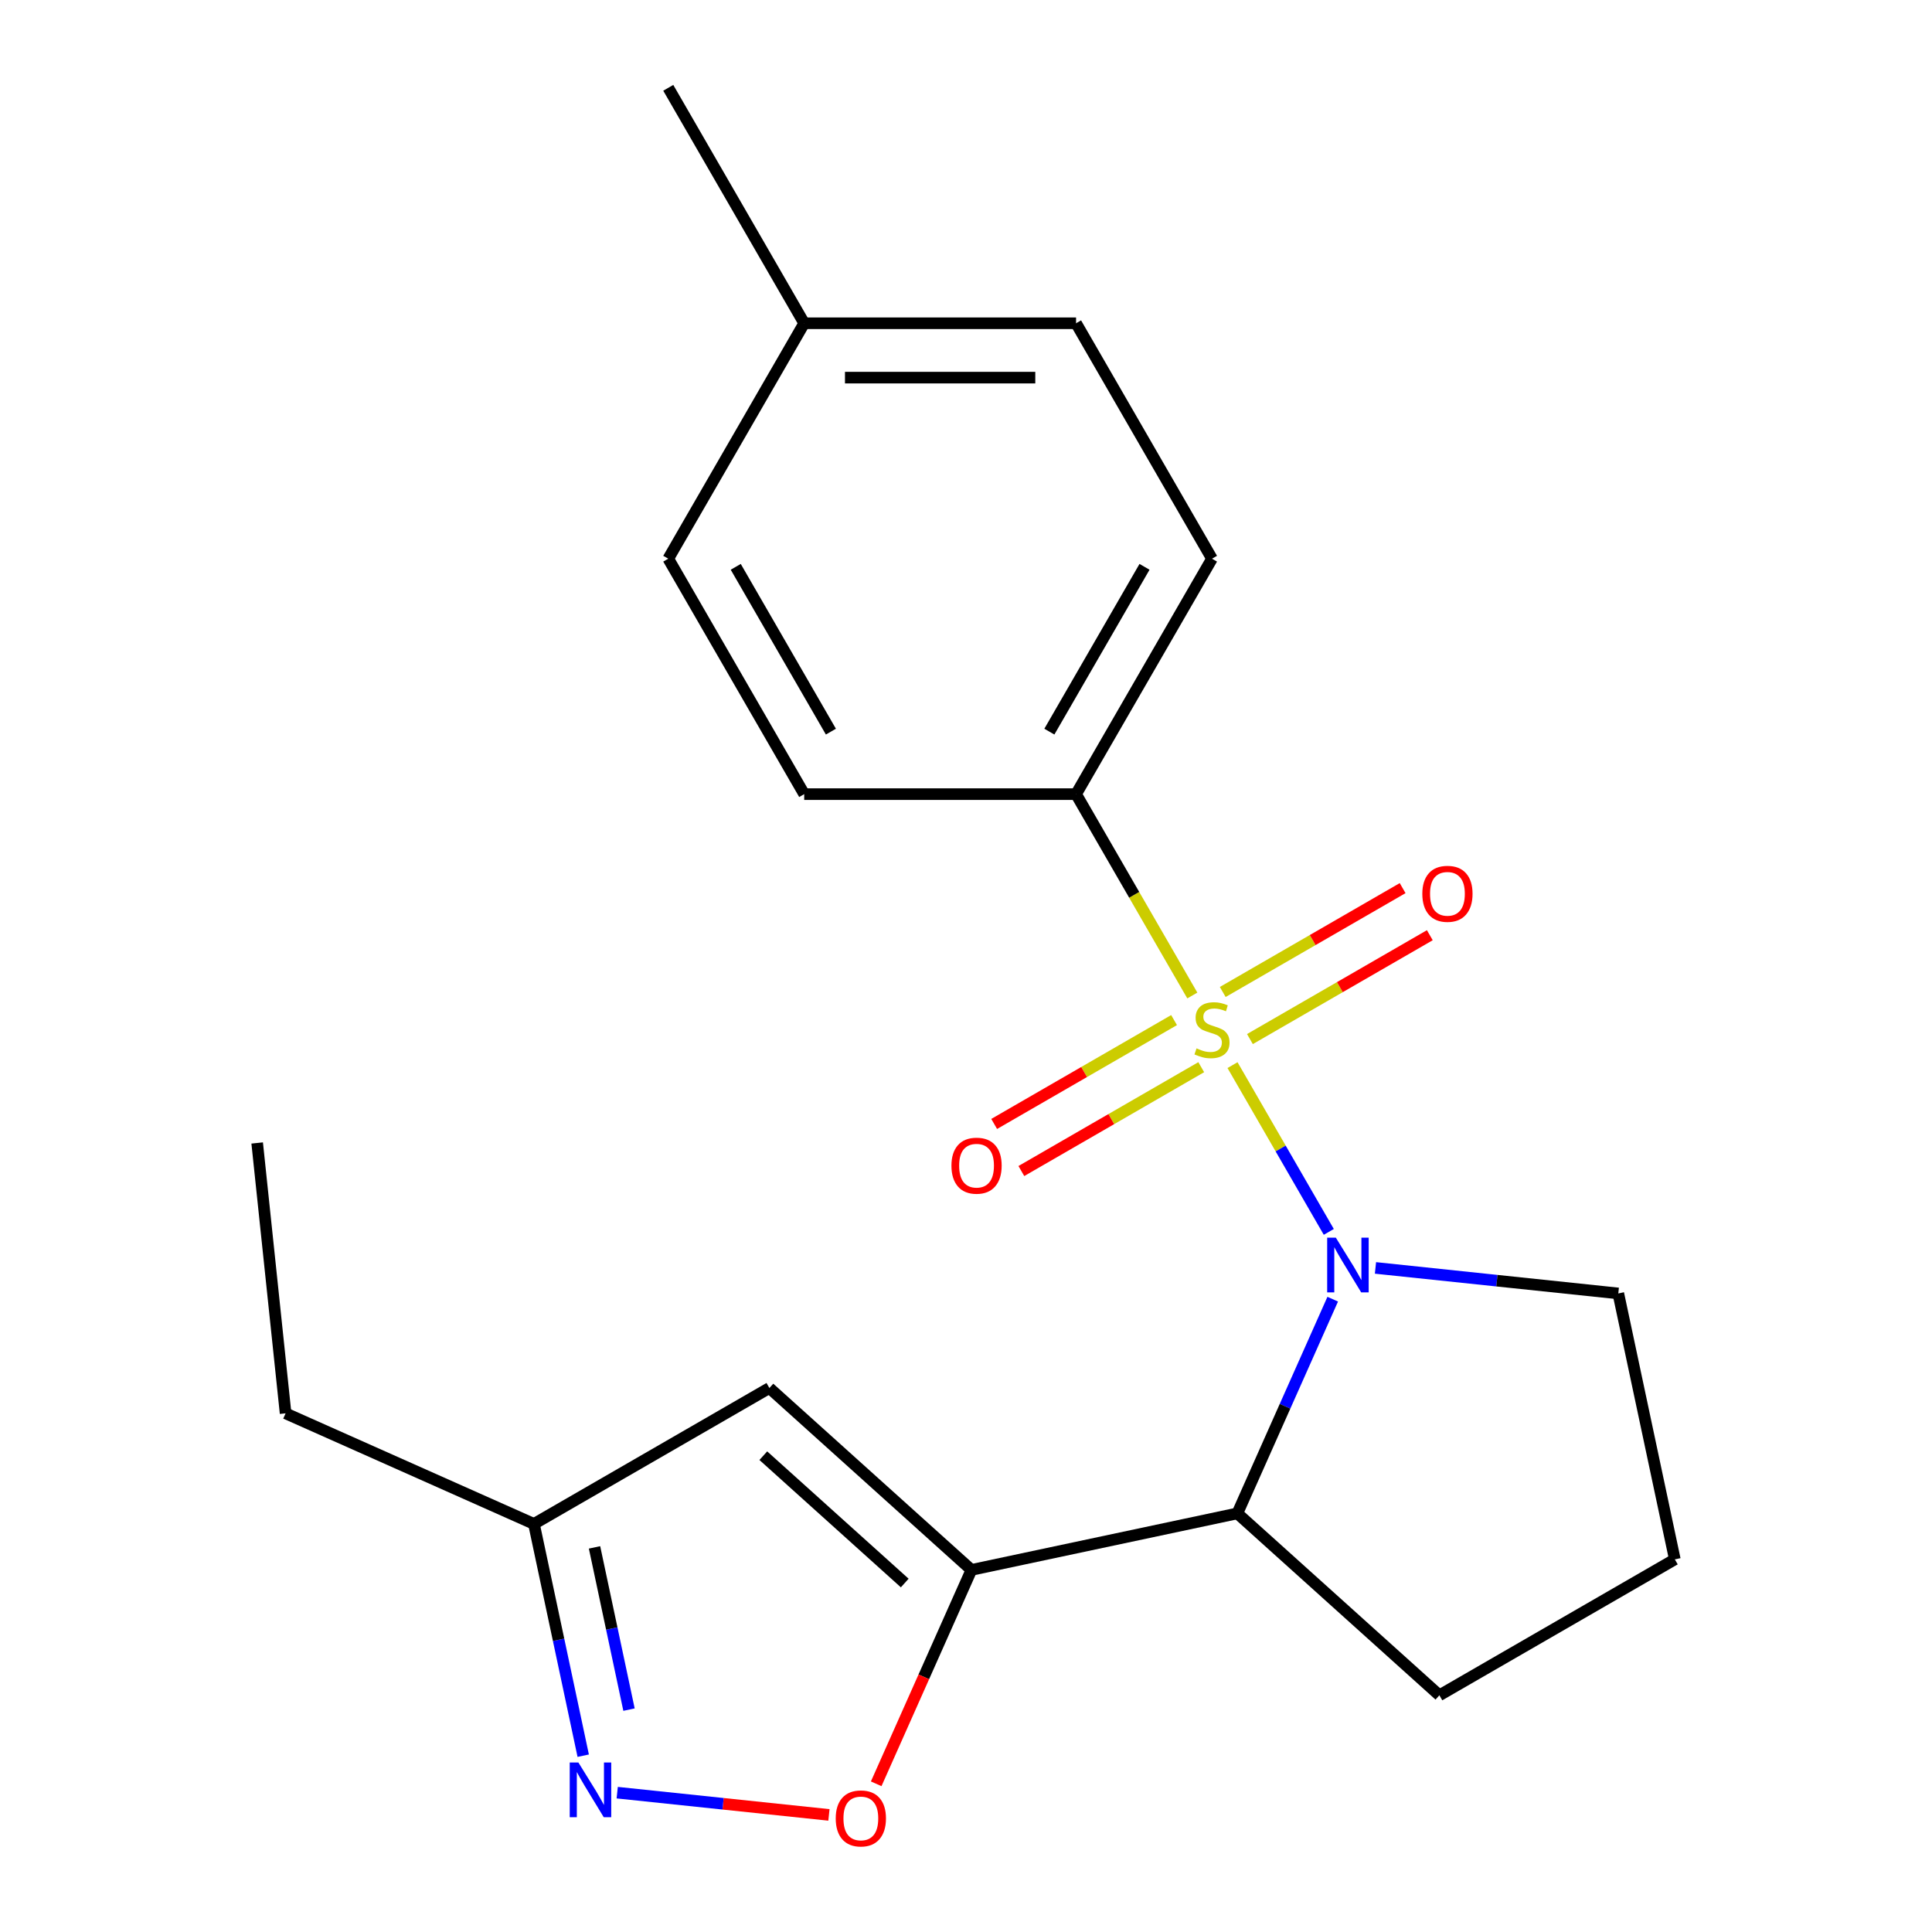 <?xml version='1.0' encoding='iso-8859-1'?>
<svg version='1.1' baseProfile='full'
              xmlns='http://www.w3.org/2000/svg'
                      xmlns:rdkit='http://www.rdkit.org/xml'
                      xmlns:xlink='http://www.w3.org/1999/xlink'
                  xml:space='preserve'
width='1000px' height='1000px' viewBox='0 0 1000 1000'>
<!-- END OF HEADER -->
<rect style='opacity:1.0;fill:#FFFFFF;stroke:none' width='1000' height='1000' x='0' y='0'> </rect>
<path class='bond-0' d='M 637.949,551.307 L 662.867,594.466' style='fill:none;fill-rule:evenodd;stroke:#CCCC00;stroke-width:6px;stroke-linecap:butt;stroke-linejoin:miter;stroke-opacity:1' />
<path class='bond-0' d='M 662.867,594.466 L 687.785,637.626' style='fill:none;fill-rule:evenodd;stroke:#0000FF;stroke-width:6px;stroke-linecap:butt;stroke-linejoin:miter;stroke-opacity:1' />
<path class='bond-6' d='M 617.143,515.271 L 587.056,463.158' style='fill:none;fill-rule:evenodd;stroke:#CCCC00;stroke-width:6px;stroke-linecap:butt;stroke-linejoin:miter;stroke-opacity:1' />
<path class='bond-6' d='M 587.056,463.158 L 556.969,411.045' style='fill:none;fill-rule:evenodd;stroke:#000000;stroke-width:6px;stroke-linecap:butt;stroke-linejoin:miter;stroke-opacity:1' />
<path class='bond-7' d='M 607.693,527.996 L 561.137,554.875' style='fill:none;fill-rule:evenodd;stroke:#CCCC00;stroke-width:6px;stroke-linecap:butt;stroke-linejoin:miter;stroke-opacity:1' />
<path class='bond-7' d='M 561.137,554.875 L 514.581,581.754' style='fill:none;fill-rule:evenodd;stroke:#FF0000;stroke-width:6px;stroke-linecap:butt;stroke-linejoin:miter;stroke-opacity:1' />
<path class='bond-7' d='M 621.764,552.369 L 575.209,579.248' style='fill:none;fill-rule:evenodd;stroke:#CCCC00;stroke-width:6px;stroke-linecap:butt;stroke-linejoin:miter;stroke-opacity:1' />
<path class='bond-7' d='M 575.209,579.248 L 528.653,606.127' style='fill:none;fill-rule:evenodd;stroke:#FF0000;stroke-width:6px;stroke-linecap:butt;stroke-linejoin:miter;stroke-opacity:1' />
<path class='bond-8' d='M 646.96,537.822 L 693.516,510.943' style='fill:none;fill-rule:evenodd;stroke:#CCCC00;stroke-width:6px;stroke-linecap:butt;stroke-linejoin:miter;stroke-opacity:1' />
<path class='bond-8' d='M 693.516,510.943 L 740.072,484.064' style='fill:none;fill-rule:evenodd;stroke:#FF0000;stroke-width:6px;stroke-linecap:butt;stroke-linejoin:miter;stroke-opacity:1' />
<path class='bond-8' d='M 632.889,513.449 L 679.444,486.57' style='fill:none;fill-rule:evenodd;stroke:#CCCC00;stroke-width:6px;stroke-linecap:butt;stroke-linejoin:miter;stroke-opacity:1' />
<path class='bond-8' d='M 679.444,486.57 L 726,459.691' style='fill:none;fill-rule:evenodd;stroke:#FF0000;stroke-width:6px;stroke-linecap:butt;stroke-linejoin:miter;stroke-opacity:1' />
<path class='bond-2' d='M 689.814,672.451 L 665.132,727.887' style='fill:none;fill-rule:evenodd;stroke:#0000FF;stroke-width:6px;stroke-linecap:butt;stroke-linejoin:miter;stroke-opacity:1' />
<path class='bond-2' d='M 665.132,727.887 L 640.45,783.323' style='fill:none;fill-rule:evenodd;stroke:#000000;stroke-width:6px;stroke-linecap:butt;stroke-linejoin:miter;stroke-opacity:1' />
<path class='bond-12' d='M 711.942,656.271 L 774.786,662.876' style='fill:none;fill-rule:evenodd;stroke:#0000FF;stroke-width:6px;stroke-linecap:butt;stroke-linejoin:miter;stroke-opacity:1' />
<path class='bond-12' d='M 774.786,662.876 L 837.63,669.482' style='fill:none;fill-rule:evenodd;stroke:#000000;stroke-width:6px;stroke-linecap:butt;stroke-linejoin:miter;stroke-opacity:1' />
<path class='bond-1' d='M 502.809,812.58 L 640.45,783.323' style='fill:none;fill-rule:evenodd;stroke:#000000;stroke-width:6px;stroke-linecap:butt;stroke-linejoin:miter;stroke-opacity:1' />
<path class='bond-3' d='M 502.809,812.58 L 478.163,867.936' style='fill:none;fill-rule:evenodd;stroke:#000000;stroke-width:6px;stroke-linecap:butt;stroke-linejoin:miter;stroke-opacity:1' />
<path class='bond-3' d='M 478.163,867.936 L 453.517,923.292' style='fill:none;fill-rule:evenodd;stroke:#FF0000;stroke-width:6px;stroke-linecap:butt;stroke-linejoin:miter;stroke-opacity:1' />
<path class='bond-4' d='M 502.809,812.58 L 398.237,718.422' style='fill:none;fill-rule:evenodd;stroke:#000000;stroke-width:6px;stroke-linecap:butt;stroke-linejoin:miter;stroke-opacity:1' />
<path class='bond-4' d='M 468.292,819.371 L 395.091,753.46' style='fill:none;fill-rule:evenodd;stroke:#000000;stroke-width:6px;stroke-linecap:butt;stroke-linejoin:miter;stroke-opacity:1' />
<path class='bond-13' d='M 640.45,783.323 L 745.023,877.481' style='fill:none;fill-rule:evenodd;stroke:#000000;stroke-width:6px;stroke-linecap:butt;stroke-linejoin:miter;stroke-opacity:1' />
<path class='bond-5' d='M 429.057,939.394 L 374.265,933.635' style='fill:none;fill-rule:evenodd;stroke:#FF0000;stroke-width:6px;stroke-linecap:butt;stroke-linejoin:miter;stroke-opacity:1' />
<path class='bond-5' d='M 374.265,933.635 L 319.472,927.876' style='fill:none;fill-rule:evenodd;stroke:#0000FF;stroke-width:6px;stroke-linecap:butt;stroke-linejoin:miter;stroke-opacity:1' />
<path class='bond-9' d='M 398.237,718.422 L 276.373,788.78' style='fill:none;fill-rule:evenodd;stroke:#000000;stroke-width:6px;stroke-linecap:butt;stroke-linejoin:miter;stroke-opacity:1' />
<path class='bond-23' d='M 301.872,908.743 L 289.123,848.762' style='fill:none;fill-rule:evenodd;stroke:#0000FF;stroke-width:6px;stroke-linecap:butt;stroke-linejoin:miter;stroke-opacity:1' />
<path class='bond-23' d='M 289.123,848.762 L 276.373,788.78' style='fill:none;fill-rule:evenodd;stroke:#000000;stroke-width:6px;stroke-linecap:butt;stroke-linejoin:miter;stroke-opacity:1' />
<path class='bond-23' d='M 325.575,884.898 L 316.651,842.911' style='fill:none;fill-rule:evenodd;stroke:#0000FF;stroke-width:6px;stroke-linecap:butt;stroke-linejoin:miter;stroke-opacity:1' />
<path class='bond-23' d='M 316.651,842.911 L 307.726,800.923' style='fill:none;fill-rule:evenodd;stroke:#000000;stroke-width:6px;stroke-linecap:butt;stroke-linejoin:miter;stroke-opacity:1' />
<path class='bond-10' d='M 556.969,411.045 L 627.327,289.182' style='fill:none;fill-rule:evenodd;stroke:#000000;stroke-width:6px;stroke-linecap:butt;stroke-linejoin:miter;stroke-opacity:1' />
<path class='bond-10' d='M 543.149,378.694 L 592.4,293.39' style='fill:none;fill-rule:evenodd;stroke:#000000;stroke-width:6px;stroke-linecap:butt;stroke-linejoin:miter;stroke-opacity:1' />
<path class='bond-11' d='M 556.969,411.045 L 416.253,411.045' style='fill:none;fill-rule:evenodd;stroke:#000000;stroke-width:6px;stroke-linecap:butt;stroke-linejoin:miter;stroke-opacity:1' />
<path class='bond-18' d='M 276.373,788.78 L 147.823,731.546' style='fill:none;fill-rule:evenodd;stroke:#000000;stroke-width:6px;stroke-linecap:butt;stroke-linejoin:miter;stroke-opacity:1' />
<path class='bond-14' d='M 627.327,289.182 L 556.969,167.318' style='fill:none;fill-rule:evenodd;stroke:#000000;stroke-width:6px;stroke-linecap:butt;stroke-linejoin:miter;stroke-opacity:1' />
<path class='bond-15' d='M 416.253,411.045 L 345.895,289.182' style='fill:none;fill-rule:evenodd;stroke:#000000;stroke-width:6px;stroke-linecap:butt;stroke-linejoin:miter;stroke-opacity:1' />
<path class='bond-15' d='M 430.072,378.694 L 380.821,293.39' style='fill:none;fill-rule:evenodd;stroke:#000000;stroke-width:6px;stroke-linecap:butt;stroke-linejoin:miter;stroke-opacity:1' />
<path class='bond-17' d='M 837.63,669.482 L 866.886,807.123' style='fill:none;fill-rule:evenodd;stroke:#000000;stroke-width:6px;stroke-linecap:butt;stroke-linejoin:miter;stroke-opacity:1' />
<path class='bond-21' d='M 745.023,877.481 L 866.886,807.123' style='fill:none;fill-rule:evenodd;stroke:#000000;stroke-width:6px;stroke-linecap:butt;stroke-linejoin:miter;stroke-opacity:1' />
<path class='bond-22' d='M 556.969,167.318 L 416.253,167.318' style='fill:none;fill-rule:evenodd;stroke:#000000;stroke-width:6px;stroke-linecap:butt;stroke-linejoin:miter;stroke-opacity:1' />
<path class='bond-22' d='M 535.861,195.461 L 437.36,195.461' style='fill:none;fill-rule:evenodd;stroke:#000000;stroke-width:6px;stroke-linecap:butt;stroke-linejoin:miter;stroke-opacity:1' />
<path class='bond-16' d='M 345.895,289.182 L 416.253,167.318' style='fill:none;fill-rule:evenodd;stroke:#000000;stroke-width:6px;stroke-linecap:butt;stroke-linejoin:miter;stroke-opacity:1' />
<path class='bond-19' d='M 416.253,167.318 L 345.895,45.455' style='fill:none;fill-rule:evenodd;stroke:#000000;stroke-width:6px;stroke-linecap:butt;stroke-linejoin:miter;stroke-opacity:1' />
<path class='bond-20' d='M 147.823,731.546 L 133.114,591.601' style='fill:none;fill-rule:evenodd;stroke:#000000;stroke-width:6px;stroke-linecap:butt;stroke-linejoin:miter;stroke-opacity:1' />
<path  class='atom-0' d='M 619.327 542.629
Q 619.647 542.749, 620.967 543.309
Q 622.287 543.869, 623.727 544.229
Q 625.207 544.549, 626.647 544.549
Q 629.327 544.549, 630.887 543.269
Q 632.447 541.949, 632.447 539.669
Q 632.447 538.109, 631.647 537.149
Q 630.887 536.189, 629.687 535.669
Q 628.487 535.149, 626.487 534.549
Q 623.967 533.789, 622.447 533.069
Q 620.967 532.349, 619.887 530.829
Q 618.847 529.309, 618.847 526.749
Q 618.847 523.189, 621.247 520.989
Q 623.687 518.789, 628.487 518.789
Q 631.767 518.789, 635.487 520.349
L 634.567 523.429
Q 631.167 522.029, 628.607 522.029
Q 625.847 522.029, 624.327 523.189
Q 622.807 524.309, 622.847 526.269
Q 622.847 527.789, 623.607 528.709
Q 624.407 529.629, 625.527 530.149
Q 626.687 530.669, 628.607 531.269
Q 631.167 532.069, 632.687 532.869
Q 634.207 533.669, 635.287 535.309
Q 636.407 536.909, 636.407 539.669
Q 636.407 543.589, 633.767 545.709
Q 631.167 547.789, 626.807 547.789
Q 624.287 547.789, 622.367 547.229
Q 620.487 546.709, 618.247 545.789
L 619.327 542.629
' fill='#CCCC00'/>
<path  class='atom-1' d='M 691.425 640.613
L 700.705 655.613
Q 701.625 657.093, 703.105 659.773
Q 704.585 662.453, 704.665 662.613
L 704.665 640.613
L 708.425 640.613
L 708.425 668.933
L 704.545 668.933
L 694.585 652.533
Q 693.425 650.613, 692.185 648.413
Q 690.985 646.213, 690.625 645.533
L 690.625 668.933
L 686.945 668.933
L 686.945 640.613
L 691.425 640.613
' fill='#0000FF'/>
<path  class='atom-4' d='M 432.575 941.21
Q 432.575 934.41, 435.935 930.61
Q 439.295 926.81, 445.575 926.81
Q 451.855 926.81, 455.215 930.61
Q 458.575 934.41, 458.575 941.21
Q 458.575 948.09, 455.175 952.01
Q 451.775 955.89, 445.575 955.89
Q 439.335 955.89, 435.935 952.01
Q 432.575 948.13, 432.575 941.21
M 445.575 952.69
Q 449.895 952.69, 452.215 949.81
Q 454.575 946.89, 454.575 941.21
Q 454.575 935.65, 452.215 932.85
Q 449.895 930.01, 445.575 930.01
Q 441.255 930.01, 438.895 932.81
Q 436.575 935.61, 436.575 941.21
Q 436.575 946.93, 438.895 949.81
Q 441.255 952.69, 445.575 952.69
' fill='#FF0000'/>
<path  class='atom-6' d='M 299.37 912.261
L 308.65 927.261
Q 309.57 928.741, 311.05 931.421
Q 312.53 934.101, 312.61 934.261
L 312.61 912.261
L 316.37 912.261
L 316.37 940.581
L 312.49 940.581
L 302.53 924.181
Q 301.37 922.261, 300.13 920.061
Q 298.93 917.861, 298.57 917.181
L 298.57 940.581
L 294.89 940.581
L 294.89 912.261
L 299.37 912.261
' fill='#0000FF'/>
<path  class='atom-8' d='M 492.463 603.347
Q 492.463 596.547, 495.823 592.747
Q 499.183 588.947, 505.463 588.947
Q 511.743 588.947, 515.103 592.747
Q 518.463 596.547, 518.463 603.347
Q 518.463 610.227, 515.063 614.147
Q 511.663 618.027, 505.463 618.027
Q 499.223 618.027, 495.823 614.147
Q 492.463 610.267, 492.463 603.347
M 505.463 614.827
Q 509.783 614.827, 512.103 611.947
Q 514.463 609.027, 514.463 603.347
Q 514.463 597.787, 512.103 594.987
Q 509.783 592.147, 505.463 592.147
Q 501.143 592.147, 498.783 594.947
Q 496.463 597.747, 496.463 603.347
Q 496.463 609.067, 498.783 611.947
Q 501.143 614.827, 505.463 614.827
' fill='#FF0000'/>
<path  class='atom-9' d='M 736.19 462.631
Q 736.19 455.831, 739.55 452.031
Q 742.91 448.231, 749.19 448.231
Q 755.47 448.231, 758.83 452.031
Q 762.19 455.831, 762.19 462.631
Q 762.19 469.511, 758.79 473.431
Q 755.39 477.311, 749.19 477.311
Q 742.95 477.311, 739.55 473.431
Q 736.19 469.551, 736.19 462.631
M 749.19 474.111
Q 753.51 474.111, 755.83 471.231
Q 758.19 468.311, 758.19 462.631
Q 758.19 457.071, 755.83 454.271
Q 753.51 451.431, 749.19 451.431
Q 744.87 451.431, 742.51 454.231
Q 740.19 457.031, 740.19 462.631
Q 740.19 468.351, 742.51 471.231
Q 744.87 474.111, 749.19 474.111
' fill='#FF0000'/>
</svg>
